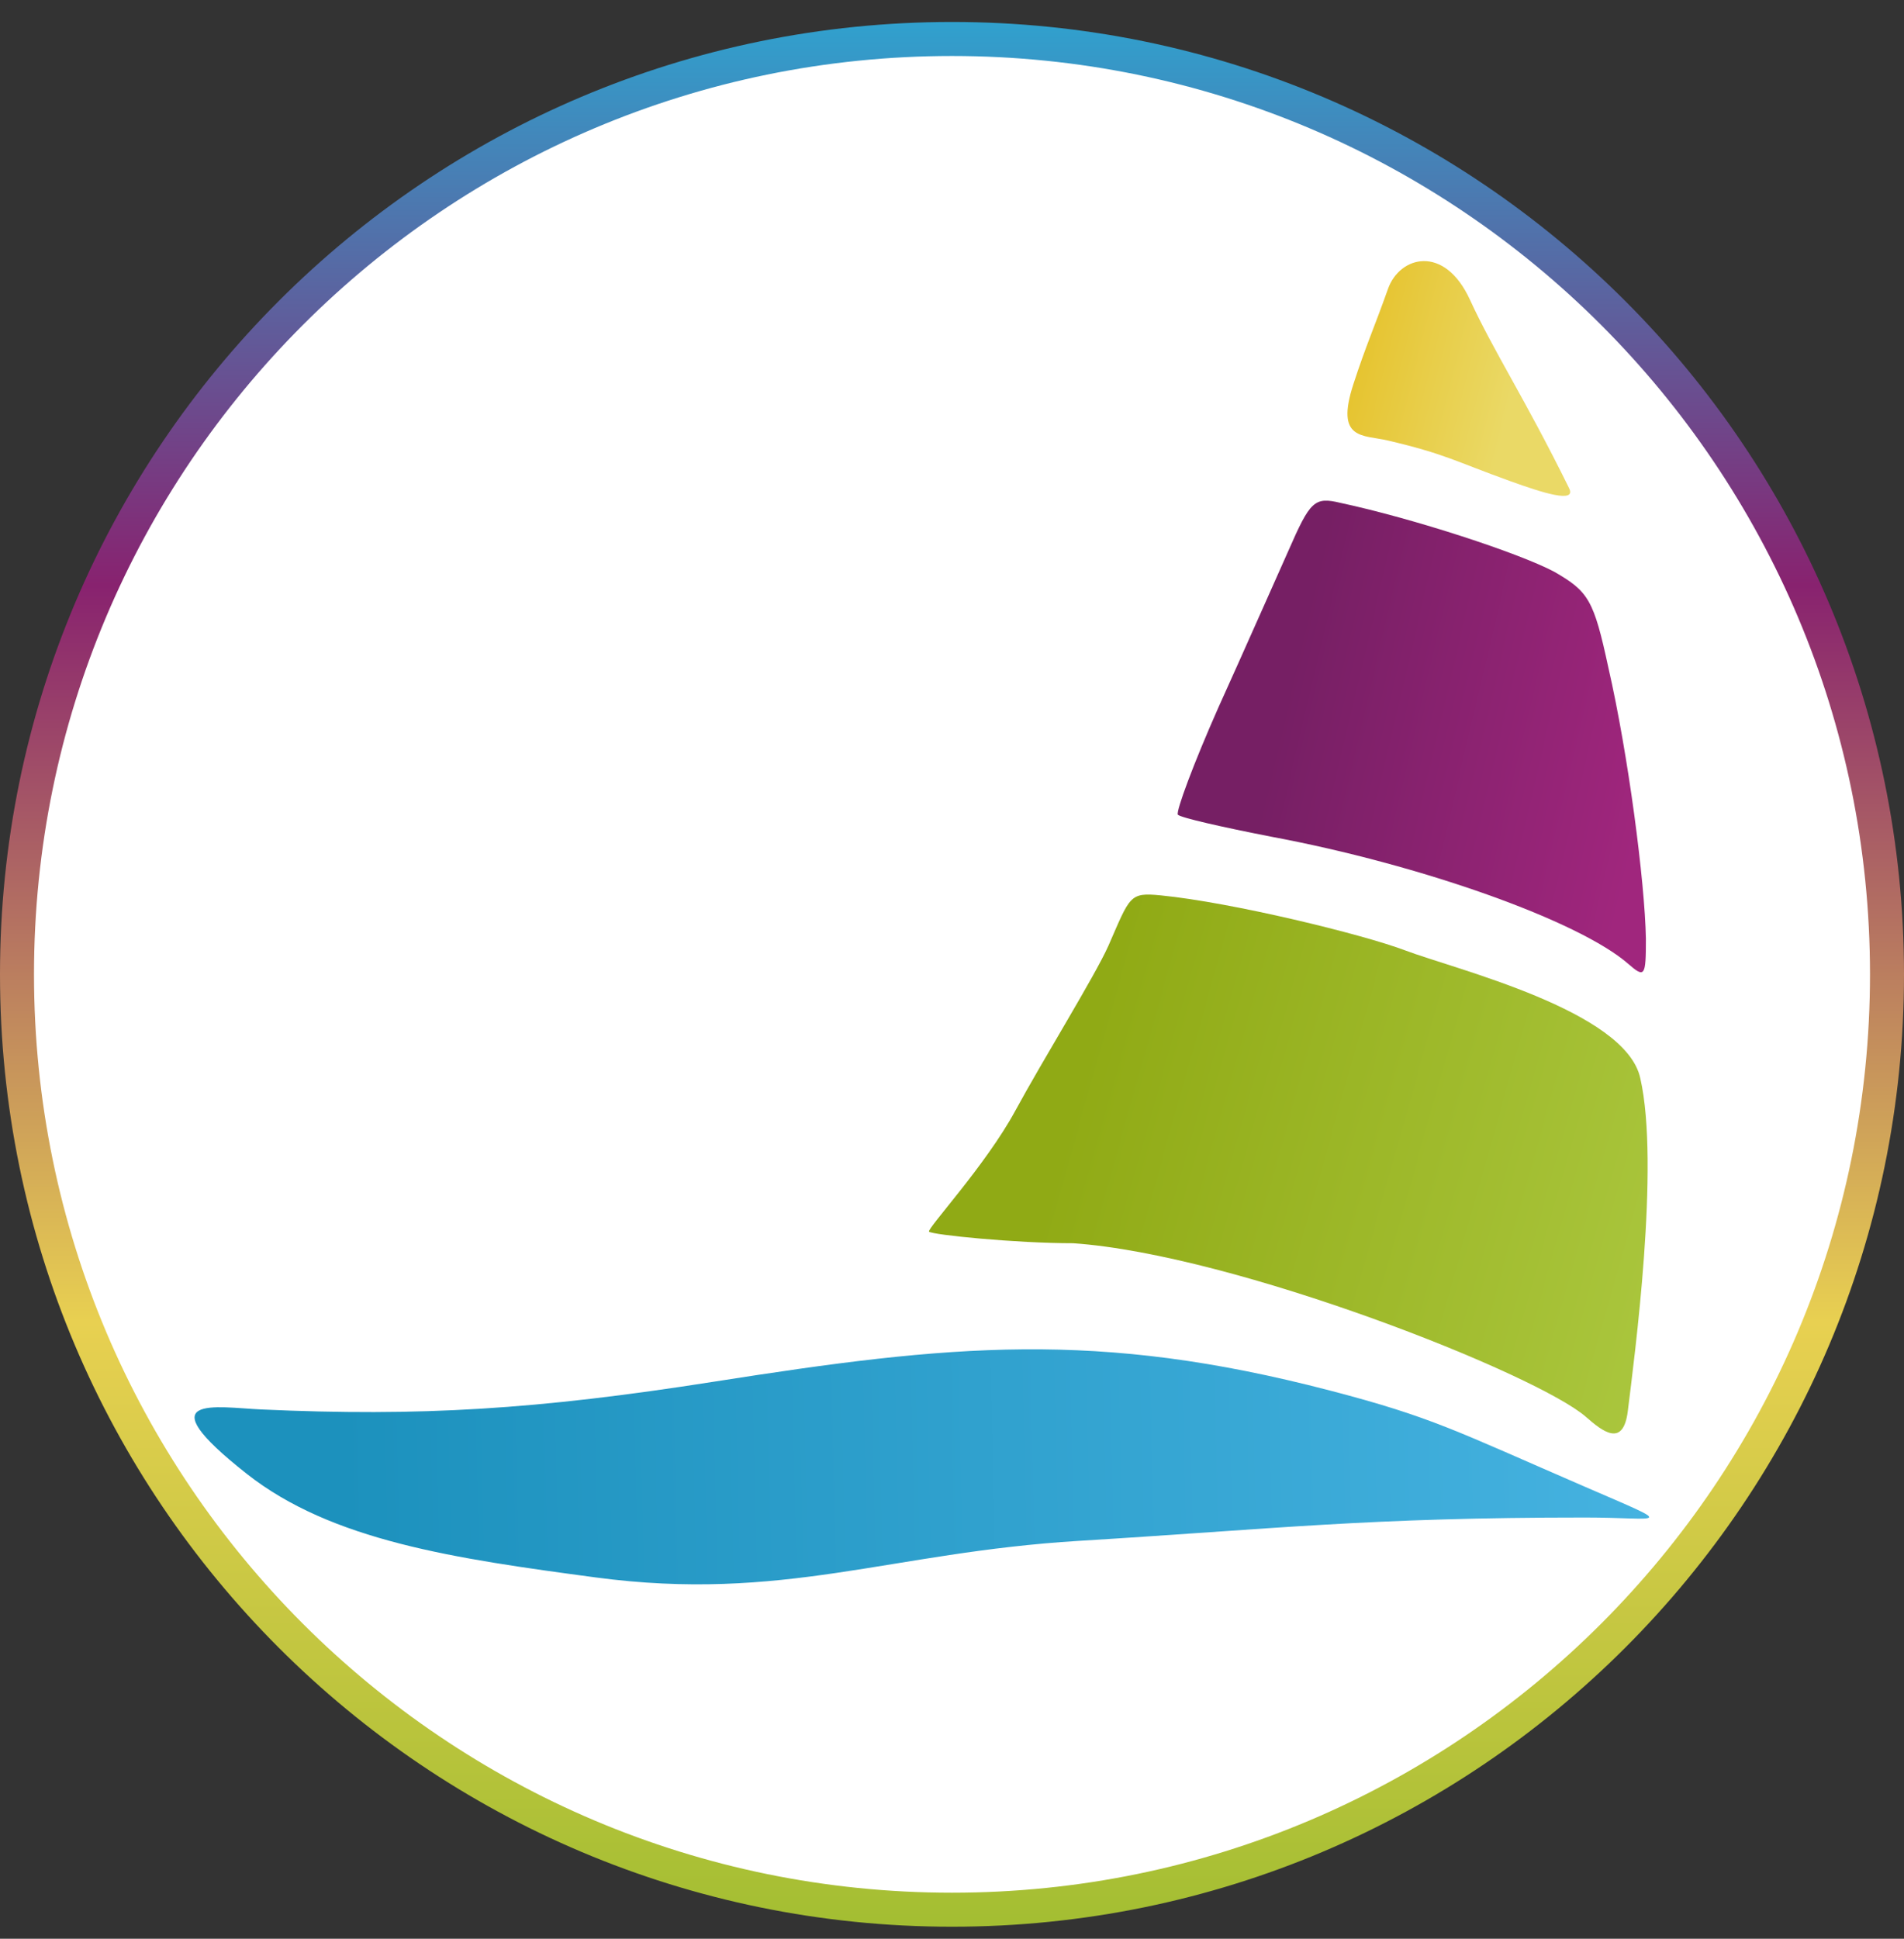 <svg width="56" height="57" viewBox="0 0 56 57" fill="none" xmlns="http://www.w3.org/2000/svg">
<rect x="0" y="0" width="56" height="57" fill="#333333" stroke="none"/>
<g clip-path="url(#clip0_605_19)">
<path d="M28 1.146C43.188 1.146 55.5 13.459 55.5 28.646C55.5 43.834 43.188 56.147 28 56.147C12.812 56.147 0.5 43.834 0.5 28.646C0.5 13.459 12.812 1.146 28 1.146Z" fill="white" stroke="url(#paint0_linear_605_19)"/>
<path d="M37.893 16.195C37.494 17.085 36.574 19.169 35.838 20.794C35.103 22.45 34.581 23.86 34.643 23.953C34.735 24.044 35.961 24.32 37.371 24.596C41.817 25.424 46.447 27.08 47.888 28.337C48.378 28.766 48.409 28.705 48.409 27.601C48.378 25.915 47.888 22.174 47.305 19.629C46.876 17.637 46.723 17.391 45.711 16.809C44.669 16.257 41.572 15.245 39.426 14.785C38.659 14.601 38.536 14.724 37.893 16.195Z" fill="url(#paint1_linear_605_19)"/>
<path d="M32.598 27.811C32.2 28.7 30.681 31.147 29.856 32.667C28.988 34.264 27.263 36.12 27.324 36.212C27.416 36.304 29.856 36.552 31.564 36.552C36.345 36.885 45.205 40.401 46.646 41.658C47.136 42.087 47.743 42.569 47.877 41.485C48.071 39.908 48.826 34.247 48.244 31.702C47.815 29.709 42.782 28.494 41.333 27.944C40.081 27.469 36.227 26.53 34.142 26.325C33.214 26.233 33.242 26.339 32.598 27.811Z" fill="url(#paint2_linear_605_19)"/>
<path d="M40.824 12.952C40.085 12.778 39.266 12.952 39.805 11.296C40.177 10.153 40.417 9.638 40.824 8.492C41.167 7.528 42.482 7.174 43.234 8.813C43.931 10.331 44.85 11.714 46.15 14.353C46.374 14.809 45.371 14.489 44.43 14.15C42.769 13.552 42.526 13.353 40.824 12.952Z" fill="url(#paint3_linear_605_19)"/>
<path d="M7.253 43.328C4.259 40.966 6.355 41.379 7.682 41.439C12.362 41.651 15.795 41.44 20.991 40.624C27.982 39.526 32.262 39.097 39.109 40.881C42.144 41.672 42.81 42.065 46.623 43.715C49.401 44.917 48.848 44.616 46.623 44.616C40.235 44.616 37.538 44.948 31.725 45.303C26.17 45.643 23.03 47.114 17.514 46.377C13.37 45.823 9.756 45.303 7.253 43.328Z" fill="url(#paint4_linear_605_19)"/>
</g>
<defs>
<linearGradient id="paint0_linear_605_19" x1="28" y1="0.646" x2="28" y2="56.647" gradientUnits="userSpaceOnUse">
<stop stop-color="#30A1CE"/>
<stop offset="0.296" stop-color="#88226F"/>
<stop offset="0.682" stop-color="#E8D051"/>
<stop offset="1" stop-color="#A3BE32"/>
</linearGradient>
<linearGradient id="paint1_linear_605_19" x1="37.722" y1="20.942" x2="48.409" y2="23.442" gradientUnits="userSpaceOnUse">
<stop stop-color="#761F64"/>
<stop offset="1" stop-color="#A0267D"/>
</linearGradient>
<linearGradient id="paint2_linear_605_19" x1="30.679" y1="35.596" x2="49.65" y2="40.935" gradientUnits="userSpaceOnUse">
<stop stop-color="#90AA15"/>
<stop offset="1" stop-color="#ACC840"/>
</linearGradient>
<linearGradient id="paint3_linear_605_19" x1="39.631" y1="11.128" x2="44.311" y2="12.308" gradientUnits="userSpaceOnUse">
<stop stop-color="#E6C32E"/>
<stop offset="1" stop-color="#EAD966"/>
</linearGradient>
<linearGradient id="paint4_linear_605_19" x1="10.004" y1="45.933" x2="48.505" y2="45.025" gradientUnits="userSpaceOnUse">
<stop stop-color="#1C91BD"/>
<stop offset="1" stop-color="#45B2E0"/>
</linearGradient>
<clipPath id="clip0_605_19">
<rect width="56" height="56" fill="white" transform="translate(0 0.646)"/>
</clipPath>
</defs>
</svg>
